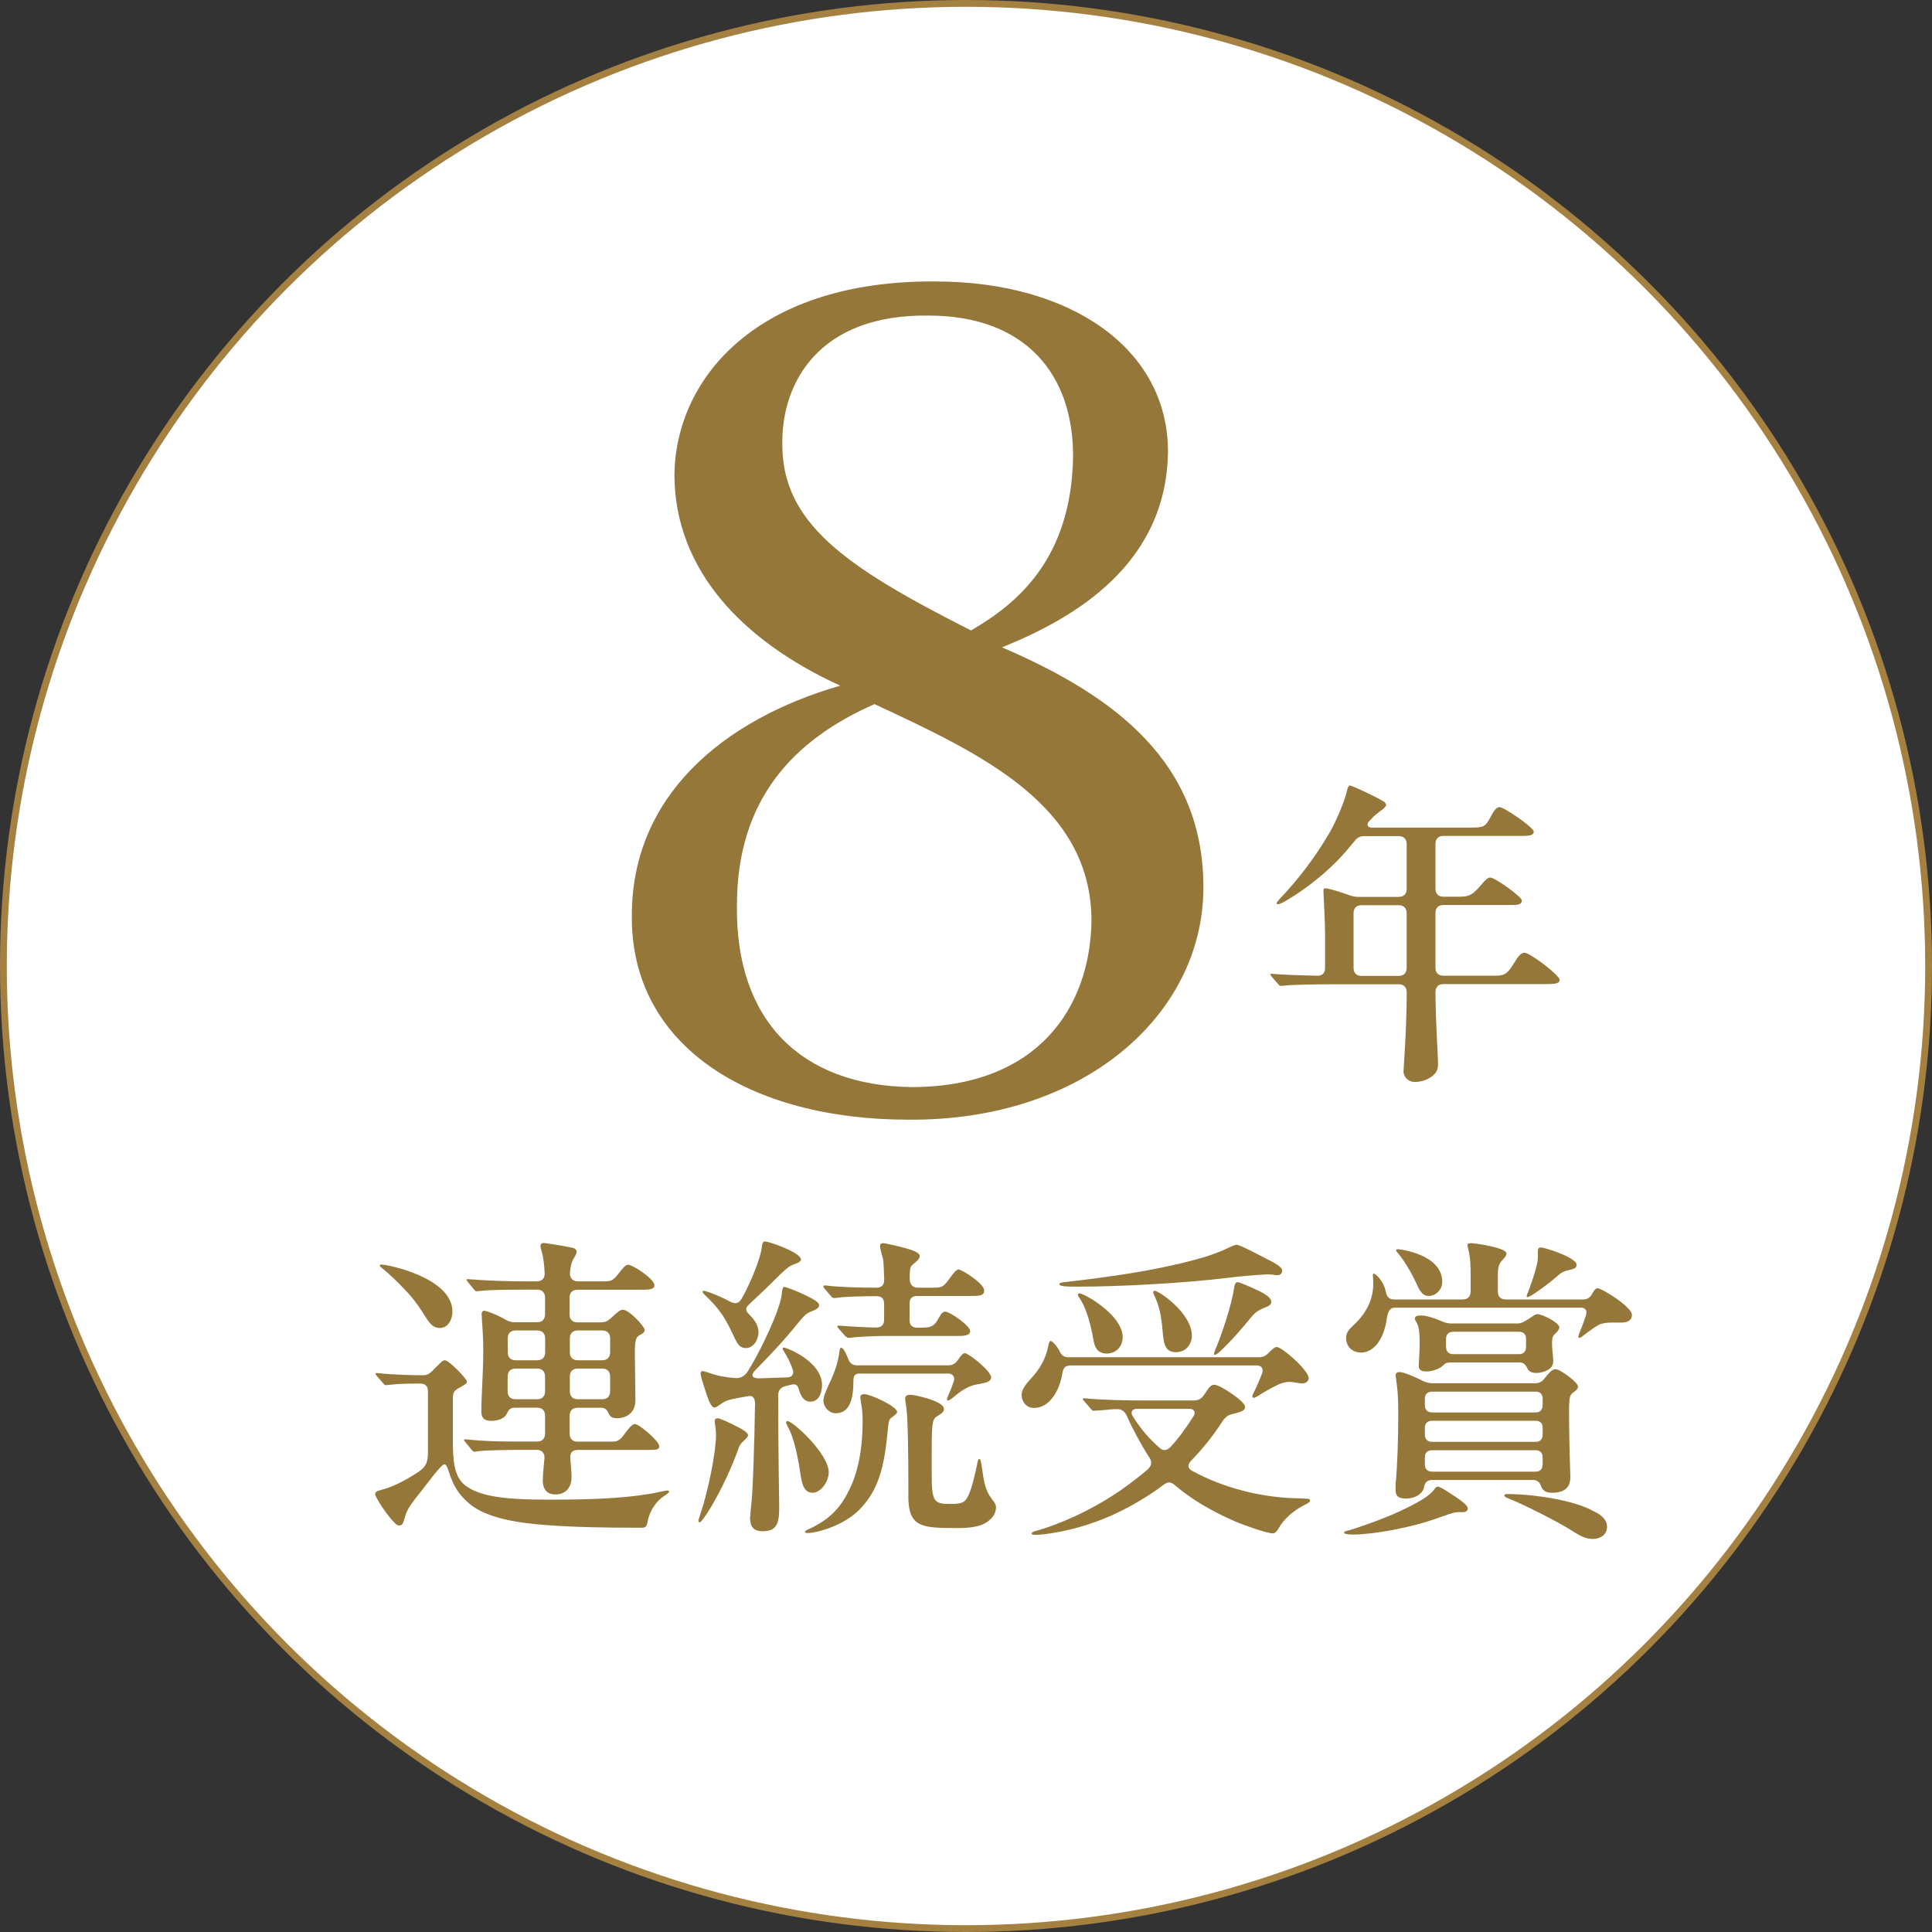 <?xml version="1.0" encoding="UTF-8"?><svg id="_レイヤー_2" xmlns="http://www.w3.org/2000/svg" viewBox="0 0 193.22 193.22"><rect x="0" y="0" width="193.22" height="193.22" fill="#333333" stroke="none"/><defs><style>.cls-1{fill:#96773a;}.cls-2{fill:#fff;stroke:#a58141;stroke-miterlimit:10;stroke-width:.68px;}</style></defs><g id="_レイヤー_1-2"><circle class="cls-2" cx="96.61" cy="96.61" r="96.27"/><path class="cls-1" d="M84.05,68.58c-9.65-4.4-16.6-11.49-16.6-21.14.14-9.79,8.51-19.43,26.1-19.29,13.47,0,23.26,6.67,23.26,17.02-.14,11.21-9.22,16.6-16.6,19.57,11.21,4.82,20.28,11.49,20.14,24.26-.14,12.48-11.92,23.12-29.5,22.98-15.89,0-27.8-7.38-27.66-20.43,0-11.92,9.08-19.57,20.85-22.98ZM109.16,92.12c0-11.63-11.06-16.74-21.7-21.7-8.08,3.55-13.76,9.5-13.76,20.14-.14,11.63,6.52,18.01,17.45,18.16,12.62,0,17.87-7.94,18.01-16.6ZM78.24,44.18c-.14,8.09,6.24,12.48,18.87,18.87,4.68-2.7,10.07-7.23,10.21-17.45,0-8.23-4.82-14.04-14.47-14.04-10.92-.14-14.61,6.67-14.61,12.62Z"/><path class="cls-1" d="M140.37,107.11c0-.51.29-3.52.32-7.84,0-.54-.29-.83-.8-.83h-7.08c-.96,0-3.52.03-4.35.13l-.35.03c-.1,0-.16-.03-.29-.19l-.61-.7c-.13-.16-.16-.19-.16-.26s.06-.06.13-.06h.06c1.06.1,2.85.16,4.48.19.51.03.8-.26.8-.77v-3.49c0-1.34-.16-3.68-.16-4.19,0-.26.03-.29.19-.29.29,0,1.38.32,2.34.67.35.13.64.19.99.19h4c.51,0,.8-.29.8-.8v-4.48c0-.51-.29-.8-.8-.8h-3.43c-.42,0-.7.13-.99.51l-.45.54c-1.67,2.05-4.07,4.07-6.5,5.47-.32.19-.58.29-.7.29-.06,0-.13,0-.13-.1s.13-.22.35-.48c1.86-1.95,3.55-4.19,4.93-6.56.67-1.15,1.5-3.11,1.76-4.23.06-.29.16-.51.26-.51.22,0,2.95,1.28,3.43,1.63.13.1.22.22.22.32s-.13.26-.32.42c-.22.16-.51.38-.9.7l-.51.54c-.26.29-.13.61.29.61h9.86c1.38,0,1.5-.1,2.02-1.06.38-.74.64-.99.9-.99.45,0,3.42,2.02,3.42,2.46s-.7.42-1.38.42h-7.65c-.51,0-.8.29-.8.8v4.48c0,.51.29.8.8.8h1.63c1.02,0,1.34-.26,2.14-1.18.48-.58.7-.74.9-.74.48,0,3.17,1.92,3.17,2.3,0,.45-.51.45-1.12.45h-6.72c-.51,0-.8.29-.8.8v5.47c0,.51.29.8.8.8h4.99c.99,0,1.31-.03,2.02-1.18.45-.74.74-1.12,1.09-1.12.54,0,3.52,2.24,3.52,2.72,0,.38-.54.42-1.41.42h-10.21c-.51,0-.8.29-.8.83.03,3.3.26,6.43.26,7.11,0,.35-.03.67-.29.99-.35.42-1.12.86-2.05.86-.51,0-1.12-.38-1.12-1.12ZM135.37,96.8c0,.51.29.8.8.8h3.71c.51,0,.8-.29.8-.8v-5.47c0-.51-.29-.8-.8-.8h-3.71c-.51,0-.8.29-.8.8v5.47Z"/><path class="cls-1" d="M54.71,152.53c-3.11-.22-5.99-.74-7.65-2.05-1.18-.96-1.7-1.86-2.14-3.2-.32-1.02-.45-.99-.93-.48-.45.51-.9,1.06-1.54,1.92-1.57,1.95-1.76,2.27-2.02,3.23-.13.48-.26.61-.48.61-.19,0-.29-.06-.48-.26-.74-.7-1.95-2.56-1.95-2.88,0-.19.13-.29.61-.42.9-.22,2.18-.77,3.71-1.79.8-.54.96-.99.96-2.02v-6.02c0-.48-.19-.8-.8-.8-.29,0-1.98,0-2.75.1l-.64.06c-.13,0-.16-.03-.29-.19l-.64-.74c-.13-.16-.13-.19-.13-.22,0-.06.1-.06.13-.06h.06c1.7.19,4,.22,4.51.22.42,0,.64-.1.93-.38l.48-.48c.45-.45.64-.64.83-.64.42,0,2.21,1.86,2.21,2.14,0,.19-.19.29-.7.58-.54.29-.71.42-.71,1.15v3.97c0,2.11.1,3.65,1.09,4.55,1.7,1.47,5.06,1.6,10.44,1.54,2.88-.03,6.4-.16,9.19-.77.29-.06.58-.13.74-.13.1,0,.16.03.16.1,0,.1-.1.19-.45.42-.7.42-1.47,1.41-1.67,2.5-.1.64-.26.7-.64.7-3.91,0-6.66-.06-9.44-.26ZM42.58,131.75c-.38-.64-.99-1.57-1.79-2.46-.96-1.02-1.79-1.82-2.46-2.37-.26-.19-.35-.29-.35-.35,0-.1.13-.1.19-.1.61,0,7.08,1.31,7.08,4.71,0,.74-.42,1.63-1.25,1.63-.51,0-.9-.22-1.41-1.06ZM54.29,148.04c0-.42.06-1.18.13-1.89l.03-.32c.03-.51-.26-.83-.77-.83h-1.5c-.96,0-3.58.03-4.29.13l-.45.06c-.06,0-.16-.06-.29-.22l-.61-.74c-.1-.13-.13-.16-.13-.22,0-.03.03-.06.1-.06h.06c1.92.19,2.98.22,5.73.22h1.41c.51,0,.8-.29.8-.8v-1.79c0-.51-.29-.8-.8-.8h-2.14c-.61,0-.71.26-.87.58-.19.45-.8.74-1.57.74s-.99-.35-.99-.96c0-1.54.19-3.94.19-5.92,0-.32,0-1.25-.06-2.11-.03-.51-.1-1.5-.1-1.7,0-.16.06-.32.26-.32.22,0,1.15.35,1.86.74l.35.19c.32.19.61.22.96.22h2.11c.51,0,.8-.29.8-.8v-1.66c0-.51-.29-.8-.8-.8h-1.28c-.83,0-3.01,0-4.13.1-.35.03-.51.06-.61.06s-.16-.03-.29-.19l-.61-.74c-.13-.16-.13-.19-.13-.22,0-.06.03-.06.1-.06h.06c1.89.16,4.16.22,5.76.22h1.09c.51,0,.83-.29.8-.83-.03-.77-.13-1.6-.26-2.02-.06-.22-.16-.58-.16-.7,0-.19.16-.29.32-.29s1.47.22,1.92.29c.19.03.54.1.96.19.26.06.42.22.42.42,0,.1-.03.19-.16.42-.26.45-.42.67-.51,1.66-.03.54.29.86.8.86h2.53c.86,0,.99-.06,1.7-.99.29-.38.54-.67.8-.67.45,0,2.62,1.41,2.62,2.05,0,.45-.54.45-1.7.45h-5.99c-.51,0-.8.29-.8.8v1.66c0,.51.29.8.8.8h2.27c.38,0,.64-.06.86-.26.13-.1.22-.16.32-.26.61-.58.83-.74,1.09-.74.64,0,2.18,1.7,2.18,2.02,0,.16-.1.29-.38.45-.42.22-.61.29-.61,1.89,0,1.15.06,3.52.06,4.67,0,1.57-1.31,1.82-1.79,1.82-.45,0-.7-.13-.83-.35-.19-.38-.26-.7-.86-.7h-2.3c-.51,0-.8.29-.8.8v1.79c0,.51.29.8.8.8h3.39c.48,0,.8-.06,1.25-.7.61-.83.86-1.06,1.09-1.06.42,0,2.43,1.7,2.43,2.21,0,.35-.16.38-1.25.38h-6.85c-.8,0-.86.48-.77,1.15.06.61.1,1.15.1,1.6,0,.8-.42,1.7-1.63,1.7-.83,0-1.25-.54-1.25-1.41ZM54.52,133.86c0-.51-.29-.8-.8-.8h-2.14c-.51,0-.8.29-.8.8v1.38c0,.51.29.8.8.8h2.14c.51,0,.8-.29.8-.8v-1.38ZM51.57,136.87c-.51,0-.8.29-.8.8v1.47c0,.51.29.8.8.8h2.14c.51,0,.8-.29.8-.8v-1.47c0-.51-.29-.8-.8-.8h-2.14ZM60.22,136.04c.51,0,.8-.29.8-.8v-1.38c0-.51-.29-.8-.8-.8h-2.43c-.51,0-.8.29-.8.8v1.38c0,.51.29.8.8.8h2.43ZM61.02,137.67c0-.51-.29-.8-.8-.8h-2.43c-.51,0-.8.29-.8.8v1.47c0,.51.29.8.8.8h2.43c.51,0,.8-.29.8-.8v-1.47Z"/><path class="cls-1" d="M69.85,152.11c0-.06.03-.19.22-.77.74-2.18,1.54-6.08,1.54-7.88,0-.26-.06-.83-.1-1.02s-.03-.32-.03-.38c0-.13.13-.22.29-.22.22,0,1.18.42,2.37,1.06.42.26.67.45.67.64,0,.13-.16.32-.54.67-.22.19-.32.35-.51.93-.83,2.27-2.15,4.87-3.11,6.31-.51.74-.61.8-.7.8s-.1-.1-.1-.13ZM75.03,151.72c0-.19.06-.9.1-1.18.16-1.22.32-6.15.38-10.15,0-.58-.22-.9-.8-.74-.32.06-.61.1-.9.16-1.02.19-1.28.29-1.76.64-.22.16-.45.32-.58.32-.22,0-.42-.32-.58-.7-.16-.35-.83-2.43-.83-2.69,0-.13.06-.26.22-.26.06,0,.42.1.67.19.86.32,1.73.45,2.62.51.51.03.86-.19,1.18-.61,1.12-1.76,2.62-4.9,3.17-6.66.19-.61.26-.99.29-1.34.03-.29.1-.51.19-.51.22,0,1.28.42,2.08.8.96.45,1.44.77,1.44,1.02,0,.22-.1.38-.86.67-.35.13-.61.35-1.22,1.09-1.44,1.79-2.75,3.17-4.29,4.74-.51.51-.35.83.35.83l2.88-.1c.45-.03.64-.35.51-.77-.26-.7-.51-1.22-.83-1.73-.13-.22-.19-.32-.19-.38s.03-.1.1-.1c.35,0,3.84,1.41,3.84,3.75,0,.77-.32,1.66-1.15,1.66-.64,0-.96-.48-1.18-1.28-.13-.42-.35-.51-.74-.42l-.64.16c-.45.13-.67.42-.67.93,0,5.95.1,10.28.1,11.27,0,1.66-.35,2.3-1.67,2.3-1.06,0-1.25-.64-1.25-1.44ZM73.53,133.96c-.38-.86-.8-1.7-1.25-2.4-.61-.9-1.25-1.54-1.79-2.05-.19-.19-.22-.26-.22-.32,0-.03.03-.1.1-.1.19,0,1.41.42,2.66,1.09.48.26.83.19,1.12-.26,1.02-1.79,1.92-4.19,2.02-5.09.06-.48.13-.67.32-.67.48,0,3.62,1.12,3.62,1.82,0,.13-.22.32-.67.45-.38.13-.64.29-1.31.93-1.02,1.02-2.02,1.98-3.23,3.11-.38.35-.35.64.03.99.58.58.93,1.15.93,1.76,0,.67-.45,1.6-1.25,1.6-.48,0-.77-.22-1.06-.86ZM80.09,147.69c-.26-1.89-.67-3.84-1.25-4.9-.19-.35-.22-.45-.22-.51s.03-.16.13-.16c.54,0,4.13,3.27,4.13,5.12,0,.99-.83,2.05-1.6,2.05-.7,0-1.02-.54-1.18-1.6ZM80.51,153.2c0-.06.03-.13.42-.29,1.79-.83,2.98-1.89,3.87-3.65,1.09-2.02,1.47-4.61,1.47-7.07,0-.67-.03-1.12-.1-1.54-.06-.38-.13-.77-.13-.9,0-.19.1-.32.38-.32.64,0,3.3,1.22,3.3,1.79,0,.13-.22.32-.54.54-.22.16-.32.32-.38,1.15-.35,3.75-.9,6.08-2.85,8.07-1.5,1.54-4.16,2.34-5.22,2.34-.13,0-.22-.03-.22-.13ZM84.57,133.67l-.67-.77c-.06-.06-.16-.19-.16-.22s.03-.1.13-.1h.13c1.25.1,2.37.16,3.62.19.51,0,.8-.26.8-.77v-1.57c0-.51-.19-.8-.8-.8-1.5,0-3.36.06-3.87.16l-.32.03c-.13,0-.22-.06-.29-.16l-.64-.74c-.13-.16-.16-.22-.16-.26,0-.06.06-.1.13-.1h.13c1.18.16,3.3.22,5.06.22.54,0,.77-.29.77-.8-.03-.93-.06-1.82-.13-2.11-.13-.45-.29-1.09-.29-1.22,0-.22.1-.32.29-.32.26,0,1.95.38,2.82.67.48.16.86.38.86.61,0,.16-.1.35-.29.51-.19.16-.45.38-.58.54-.06.13-.13.22-.13,1.22,0,.58.29.9.8.9h1.6c.7,0,.96-.03,1.5-.8.51-.7.77-1.02.99-1.02.29,0,2.56,1.38,2.56,2.11,0,.54-.51.54-1.44.54h-5.28c-.48,0-.74.26-.74.7v1.73c0,.48.26.74.74.74h.32c.83,0,1.31-.03,1.7-.7.42-.74.54-.9.8-.9.48,0,2.5,1.41,2.5,1.95,0,.48-.77.48-1.28.48h-7.2c-.8,0-2.62.06-3.33.16-.22.03-.32.03-.38.03-.1,0-.16-.06-.26-.16ZM82.36,140.01c0-.35.26-.96.61-1.7.54-1.15.86-2.11.99-3.2.03-.26.1-.32.19-.32.16,0,.42.45.67,1.09.16.45.45.67.9.67h9.12c.42,0,.74-.19.99-.58.26-.42.51-.64.67-.64.35,0,2.62,1.76,2.62,2.43,0,.38-.42.54-1.44.7-.64.1-1.41.51-2.14,1.12-.38.32-.61.48-.7.48-.13,0-.13-.06-.13-.13s.03-.16.16-.45c.19-.42.35-.83.54-1.41.1-.42-.16-.7-.58-.7h-8.87c-.45,0-.61.22-.61.74,0,1.63-.29,3.23-1.76,3.23-.64,0-1.25-.58-1.25-1.34ZM90.85,149.58c0-4.74-.06-7.88-.22-8.9-.06-.38-.1-.67-.1-.77,0-.16,0-.42.54-.42.35,0,3.33.61,3.33,1.41,0,.26-.1.38-.61.7-.48.29-.61.38-.61,3.3v2.37c0,2.91.16,3.14,1.89,3.14,1.28,0,1.54-.16,1.98-1.34.19-.51.48-1.66.67-2.62.1-.48.13-.54.22-.54s.16.13.26.83c.19,1.41.32,2.11.77,2.85.42.61.64.8.64,1.15,0,.51-.26.96-.64,1.28-.74.67-1.95.8-3.14.8-3.65,0-4.99-.03-4.99-3.23Z"/><path class="cls-1" d="M102.17,139.5c0-.48.38-1.02.86-1.54,1.02-1.09,1.54-2.05,1.83-3.43.06-.32.13-.42.22-.42.13,0,.54.38.86.96.19.45.45.67.9.67h19.05c.42,0,.7-.13.99-.45.42-.42.64-.58.8-.58.54,0,3.2,2.34,3.2,3.11,0,.32-.29.54-.64.54-.26,0-.96-.16-1.28-.16-.38,0-.86.13-1.28.35-.48.22-1.38.74-1.76.99-.26.16-.45.26-.51.26-.13,0-.16-.1-.16-.16s.03-.19.19-.48c.29-.58.51-1.09.8-1.86.13-.45-.1-.74-.54-.74h-18.57c-.83,0-.8.42-.96,1.18-.32,1.5-1.28,3.07-2.75,3.07-.77,0-1.25-.61-1.25-1.34ZM103.17,153.39c0-.1.1-.19.35-.26,2.56-.7,6.02-2.27,8.84-4.29.86-.61,1.7-1.28,2.4-1.86.45-.42.48-.8.16-1.25-.8-1.25-1.7-2.91-2.24-4.16-.22-.45-.54-.67-1.02-.64-.45,0-.93.06-1.34.1l-.96.06c-.1,0-.16-.06-.29-.22l-.64-.74c-.06-.06-.13-.13-.13-.19s.03-.1.1-.1h.06c1.76.19,4.61.22,5.76.22h5.15c.42,0,.74-.13.99-.48.13-.16.22-.32.35-.51.29-.42.45-.58.74-.58.48,0,1.86.96,2.27,1.28.61.48.8.77.8.93,0,.19-.06.38-.61.54l-.8.22c-.22.06-.54.19-.93.8-.86,1.34-1.86,2.59-3.07,3.84-.35.38-.35.74.1.99,3.2,1.76,6.98,2.66,10.34,2.75,1.25.03,1.47.03,1.47.22,0,.16-.16.26-.61.48-1.02.51-2.05,1.41-2.53,2.3-.19.32-.35.51-.61.51-.54,0-2.85-.8-3.81-1.22-2.5-1.09-4.48-2.34-5.79-3.46-.61-.54-.86-.54-1.5-.03-.42.32-1.06.77-1.7,1.15-3.3,2.08-6.69,3.23-10.05,3.65-.51.06-.77.06-.93.06-.13,0-.32-.03-.32-.16ZM105.95,128.42c0-.13.19-.16.74-.22,4.13-.48,8.52-1.06,12.81-2.21,1.22-.32,2.11-.64,2.91-.99.74-.35,1.06-.51,1.28-.51.26,0,1.5.64,3.04,1.44.71.35,1.5.77,1.5,1.15,0,.32-.22.45-.51.45-.1,0-.26-.03-.54-.06-.32-.03-.51-.03-.74,0-.9.03-2.85.22-3.87.35-3.94.48-10.34.86-14.76.86-1.25,0-1.86-.03-1.86-.26ZM109.34,133.93c-.26-1.54-.74-3.23-1.41-4.16-.1-.13-.13-.22-.13-.29s.06-.13.16-.13c.45,0,4.32,2.14,4.32,4.39,0,.9-.64,1.63-1.6,1.63s-1.22-.7-1.34-1.44ZM117.09,144.68c.8-.86,1.47-1.79,2.27-3.04.26-.38.06-.74-.38-.74h-5.31c-.45,0-.64.35-.38.74.86,1.38,1.7,2.3,2.66,3.14.35.35.77.32,1.15-.1ZM116.32,133.61c-.13-1.6-.29-2.82-.83-3.94-.1-.19-.16-.35-.16-.42,0-.1.06-.16.16-.16.38,0,3.71,2.21,3.71,4.51,0,.74-.51,1.63-1.6,1.63-.9,0-1.18-.58-1.28-1.63ZM121.41,135.4c0-.06.03-.16.16-.48.51-1.18,1.6-4.32,1.86-6.15.06-.42.19-.54.35-.54.19,0,1.31.48,2.24.93.74.38,1.12.7,1.12,1.06,0,.22-.19.38-.61.54-.83.32-1.12.61-1.63,1.25-.51.64-1.79,2.14-2.88,3.14-.32.29-.45.35-.51.35s-.1-.03-.1-.1Z"/><path class="cls-1" d="M134.85,153.07c1.06-.32,3.33-1.09,5.12-1.92,1.86-.86,3.04-1.57,3.46-2.18.13-.19.22-.29.35-.29.19,0,.58.22,1.31.7.74.48,1.7,1.12,1.7,1.47,0,.29-.26.38-.42.38h-.61c-.35,0-1.28.35-1.83.54-2.88,1.06-6.69,1.7-8.61,1.7-.54,0-.9-.06-.9-.19,0-.1.1-.13.42-.22ZM134.63,133.77c0-.45.26-.8.64-1.15,1.57-1.41,2.21-3.01,2.05-4.8-.03-.35-.03-.45.06-.45.16,0,.96.64,1.22,1.82.1.61.42.77.86.77h6.82c.51,0,.8-.29.8-.8v-1.63c0-.93-.03-1.76-.22-2.53-.03-.13-.1-.35-.1-.48s.06-.19.38-.19c.35,0,3.52.45,3.52,1.02,0,.26-.22.48-.38.64-.38.42-.48.74-.48,1.6v1.57c0,.51.29.8.8.8h7.71c.45,0,.74-.19.96-.64.19-.35.35-.48.51-.48.42,0,3.43,1.86,3.43,2.66,0,.61-.51.77-1.09.77h-.96c-.45,0-.93.06-1.25.22-.51.26-1.34.93-1.57,1.09-.19.16-.32.22-.38.22s-.1-.03-.1-.1c0-.03,0-.13.06-.29.22-.54.45-1.12.7-1.89.13-.45-.06-.74-.51-.74h-18.6c-.58,0-.74.48-.86,1.38-.35,1.95-1.34,3.11-2.53,3.11-.83,0-1.5-.54-1.5-1.5ZM139.62,148.04c.13-1.95.22-3.75.22-6.79,0-2.46-.22-3.11-.26-3.68,0-.26.16-.35.38-.35.42,0,1.5.45,2.37.9.35.16.64.22.99.22h10.21c.42,0,.7-.16.96-.51.38-.48.74-.9,1.06-.9.51,0,2.27,1.34,2.27,1.73,0,.22-.16.38-.45.58-.35.26-.45.38-.45,1.92,0,1.95.06,4.42.13,6.37v.22c0,.64-.22,1.54-1.83,1.54-.58,0-.9-.19-1.06-.58-.16-.45-.38-.7-.86-.7h-10.05c-.48,0-.74.22-.83.7-.06.26-.13.42-.29.58-.38.42-1.02.58-1.54.58-.74,0-1.02-.26-1.02-.86,0-.35,0-.64.03-.96ZM141.74,128.55c-.32-.74-1.18-2.37-1.92-3.2-.19-.22-.19-.29-.19-.32s.03-.1.13-.1c.32,0,4.48.54,4.48,3.27,0,.74-.61,1.41-1.38,1.41-.51,0-.83-.42-1.12-1.06ZM155.95,132.74c0,.22-.19.42-.35.58-.32.26-.38.48-.38,1.02,0,.35.03.74.06.96.03.22.06.67.06.86,0,.8-.99,1.15-1.7,1.15-.42,0-.67-.13-.83-.35-.22-.45-.38-.7-.86-.7h-6.82c-.48,0-.61.1-.83.32-.32.32-1.06.58-1.67.58-.51,0-.74-.19-.74-.54,0-.06,0-.35.03-.64.03-.48.06-1.28.06-1.38,0-1.76-.1-1.98-.42-2.53-.03-.06-.06-.13-.06-.19,0-.29.35-.32.58-.32.58,0,1.38.26,2.11.58.35.16.64.22.99.22h6.63c.38,0,.8-.26,1.54-.77.19-.13.29-.16.42-.16.48,0,2.18.86,2.18,1.31ZM153.58,141.26c.45,0,.7-.26.7-.74v-.64c0-.45-.26-.7-.7-.7h-10.34c-.48,0-.74.26-.74.7v.64c0,.48.26.74.74.74h10.34ZM153.58,144.2c.45,0,.7-.26.7-.74v-.67c0-.45-.26-.7-.7-.7h-10.34c-.48,0-.74.26-.74.7v.67c0,.48.26.74.74.74h10.34ZM153.58,147.18c.45,0,.7-.26.7-.74v-.7c0-.45-.26-.7-.7-.7h-10.34c-.48,0-.74.26-.74.7v.7c0,.48.26.74.74.74h10.34ZM151.92,135.43c.45,0,.7-.26.7-.74v-.8c0-.45-.26-.7-.7-.7h-6.56c-.48,0-.74.26-.74.7v.8c0,.48.26.74.74.74h6.56ZM157.29,153.13c-1.63-1.02-4.96-2.69-6.34-3.23-.32-.13-.51-.22-.51-.35,0-.06.13-.13.29-.13,2.62,0,6.69.61,8.61,1.7,1.02.45,1.38,1.02,1.38,1.57,0,.77-.64,1.22-1.41,1.22-.58,0-1.06-.16-2.02-.77ZM152.75,129.41c.22-.51.9-2.47,1.02-3.27.06-.42.03-.7.03-.9,0-.26.03-.48.29-.48.45,0,3.59,1.02,3.59,1.73,0,.38-.42.45-.8.54-.54.1-.8.29-1.22.67-.74.64-1.86,1.47-2.5,1.86-.19.1-.32.16-.38.16s-.1-.03-.1-.06,0-.1.06-.26Z"/></g></svg>